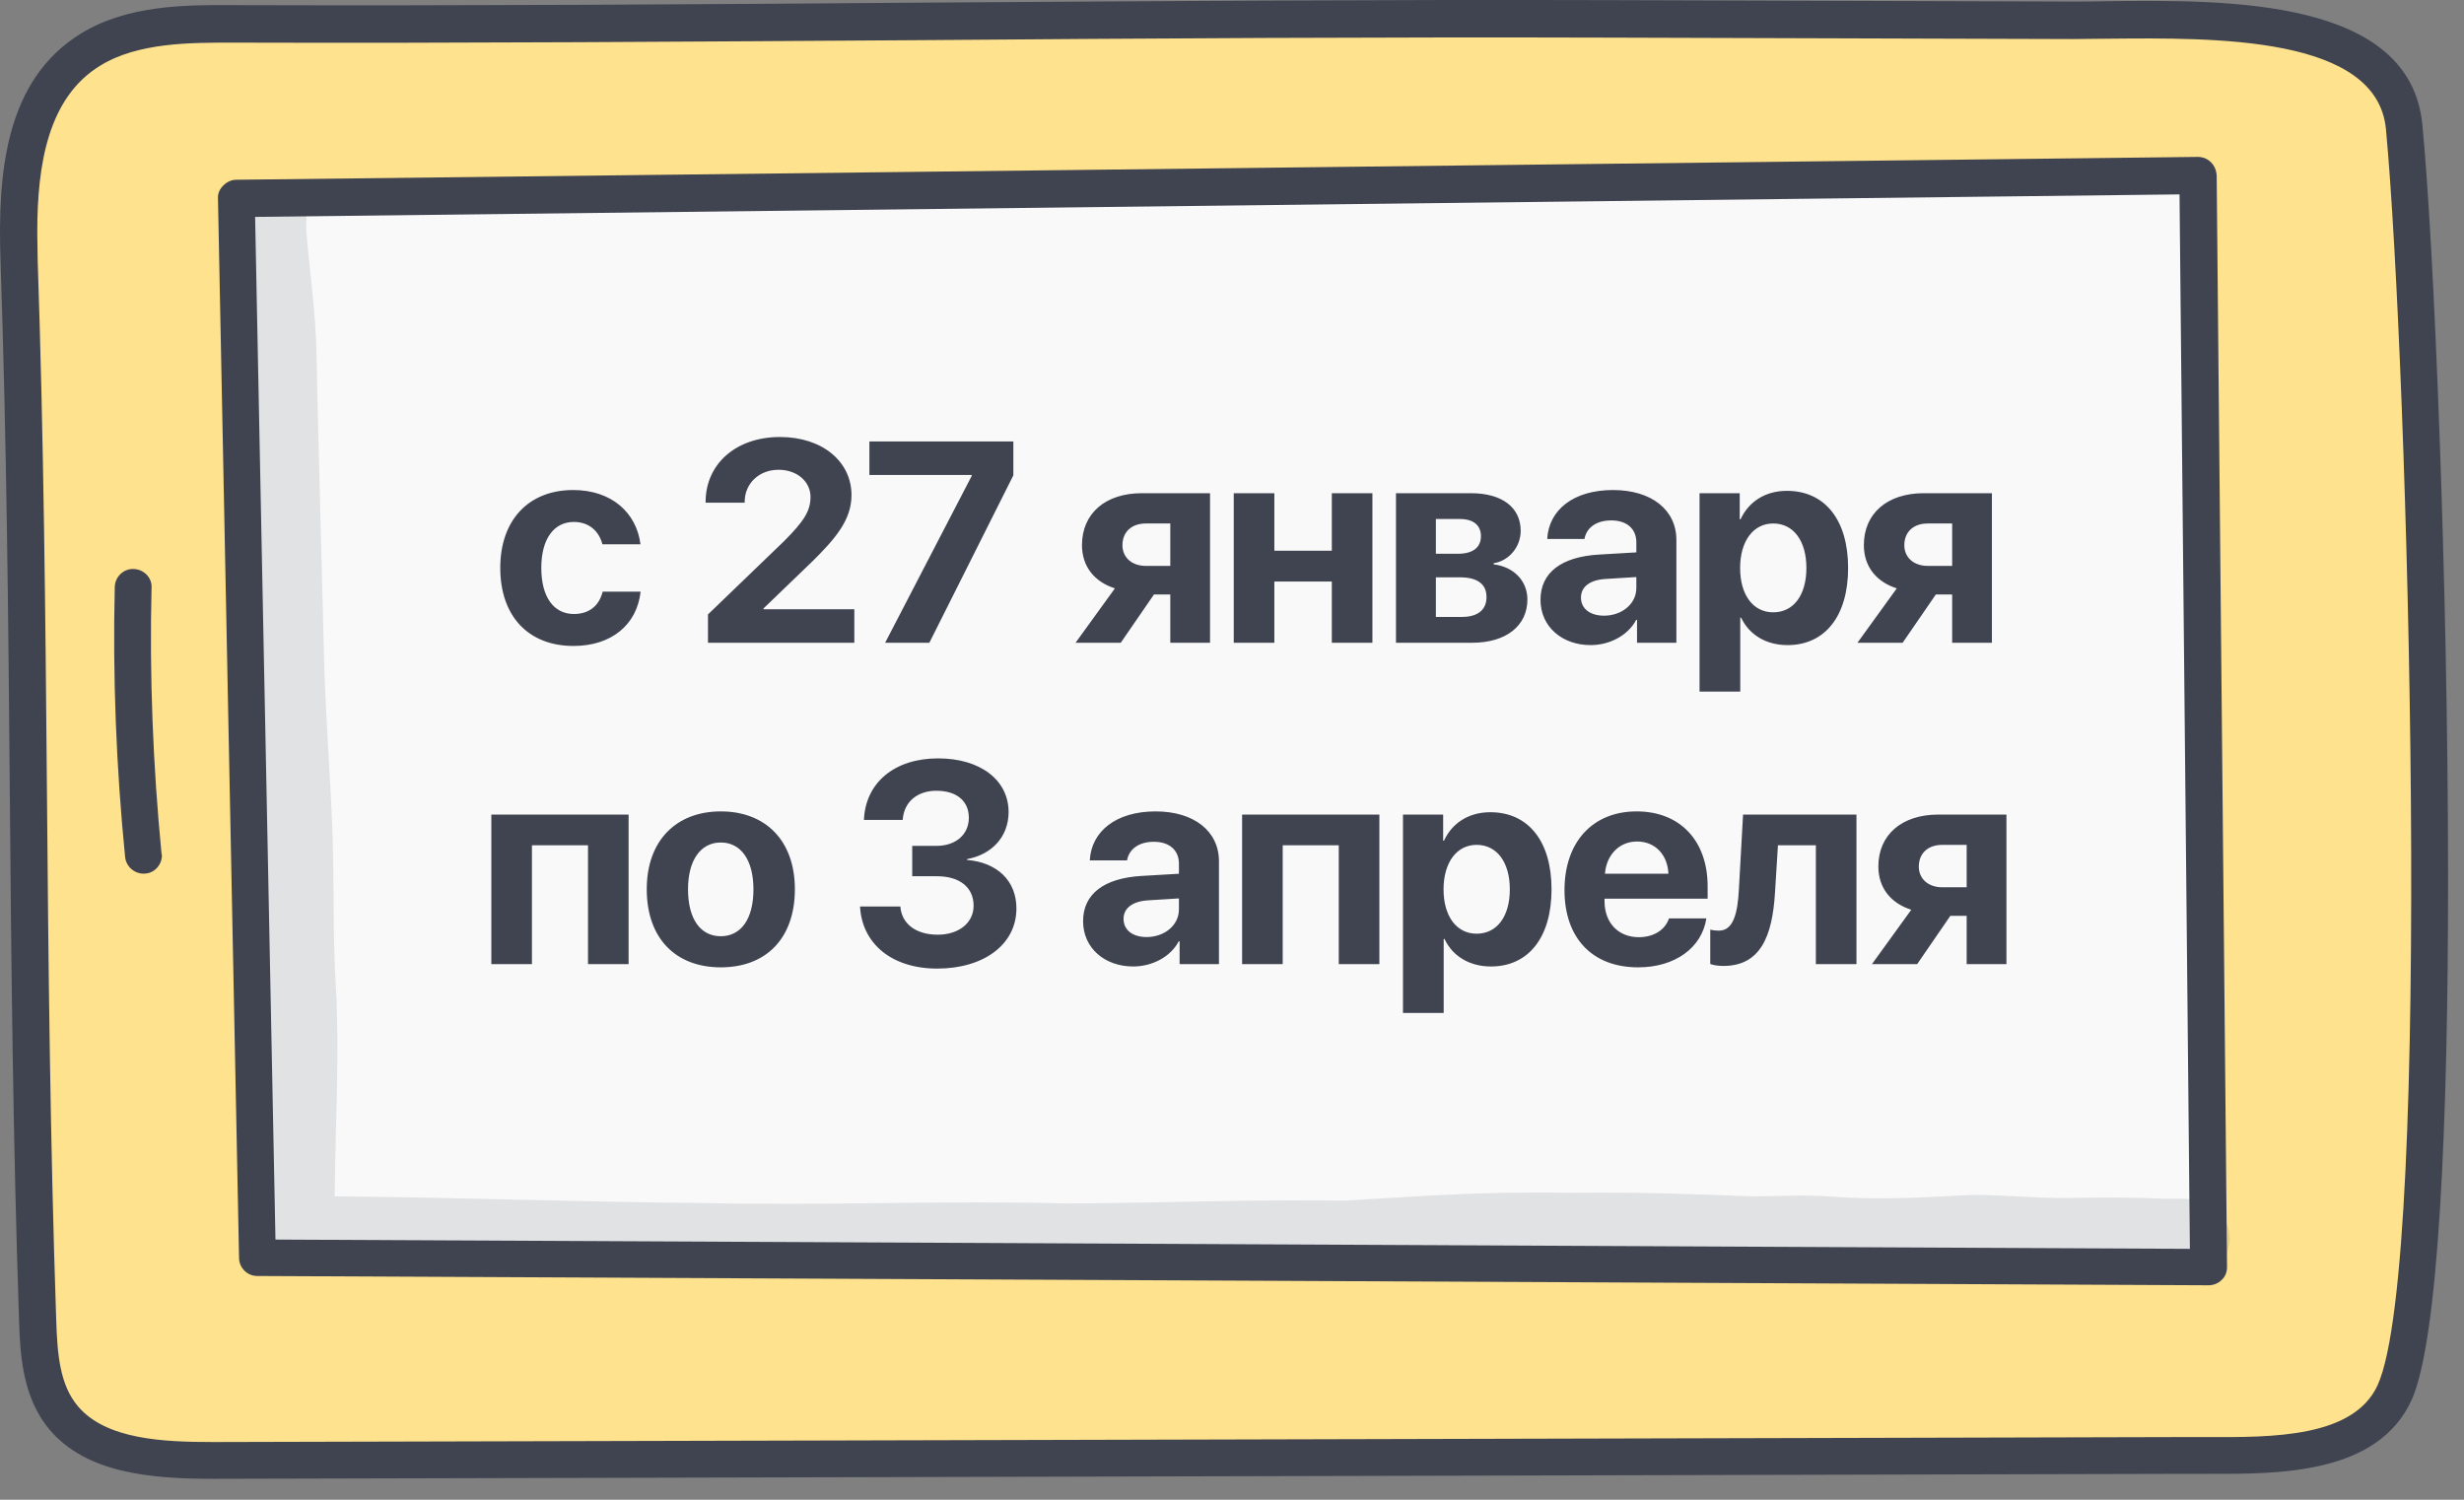 <?xml version="1.0" encoding="UTF-8"?> <svg xmlns="http://www.w3.org/2000/svg" width="69" height="42" viewBox="0 0 69 42" fill="none"><rect x="0" y="0" width="69" height="42" fill="#808080" stroke="none"/><path d="M67.334 3.554C67.014 0.124 61.034 0.574 58.034 0.564C53.744 0.554 49.454 0.534 45.164 0.524C32.124 0.474 19.594 0.704 6.554 0.664C5.174 0.664 3.704 0.674 2.554 1.384C0.594 2.584 0.464 5.124 0.544 7.274C0.884 17.264 0.714 26.984 1.064 36.974C1.094 37.934 1.154 38.964 1.794 39.714C2.724 40.814 4.464 40.904 5.984 40.894C24.434 40.844 42.874 40.804 61.324 40.754C63.344 40.744 66.184 40.914 67.064 38.984C68.704 35.354 67.904 9.644 67.334 3.554Z" fill="#FFE28E"></path><path d="M7.204 35.224L6.614 5.564L61.544 4.914L61.844 35.484L7.204 35.224Z" fill="#F9F9F9"></path><path d="M68.554 24.664C68.554 31.424 68.294 37.514 67.534 39.204C66.584 41.294 63.814 41.284 61.794 41.274H61.324L5.984 41.414C4.204 41.414 2.424 41.254 1.394 40.044C0.614 39.124 0.564 37.884 0.534 36.984C0.364 31.984 0.314 26.974 0.274 22.124C0.234 17.284 0.184 12.274 0.014 7.284C-0.066 4.874 0.134 2.244 2.274 0.934C3.584 0.134 5.224 0.134 6.544 0.144C13.064 0.164 19.554 0.124 25.844 0.074C32.134 0.034 38.634 -0.016 45.154 0.004L58.024 0.044C58.324 0.044 58.654 0.044 59.004 0.034C62.384 -0.006 67.494 -0.056 67.834 3.494C68.154 6.764 68.554 16.234 68.554 24.664ZM1.044 6.494C1.044 6.744 1.054 7.004 1.054 7.254C1.224 12.254 1.274 17.264 1.314 22.114C1.354 26.954 1.404 31.964 1.574 36.954C1.604 37.924 1.674 38.784 2.184 39.384C2.974 40.314 4.564 40.384 5.984 40.384L61.324 40.244H61.794C63.634 40.254 65.914 40.264 66.584 38.784C68.134 35.354 67.434 10.234 66.814 3.614C66.564 1.004 62.034 1.054 59.024 1.084C58.664 1.084 58.334 1.094 58.024 1.094L45.154 1.054C38.634 1.034 32.144 1.074 25.854 1.124C19.564 1.164 13.064 1.214 6.544 1.194C5.354 1.194 3.874 1.184 2.814 1.834C1.344 2.724 1.044 4.614 1.044 6.494Z" fill="#404450"></path><path d="M62.364 35.484C62.364 35.624 62.314 35.754 62.214 35.844C62.114 35.944 61.984 35.994 61.844 35.994L7.204 35.734C6.924 35.734 6.694 35.504 6.694 35.224L6.104 5.564C6.094 5.414 6.154 5.294 6.254 5.194C6.354 5.094 6.484 5.034 6.614 5.034L61.544 4.394C61.684 4.394 61.814 4.444 61.914 4.544C62.014 4.644 62.064 4.774 62.074 4.904L62.364 35.484ZM7.714 34.714L61.324 34.974L61.034 5.444L7.144 6.074L7.714 34.714Z" fill="#404450"></path><path d="M4.534 23.954C4.534 24.214 4.334 24.444 4.074 24.464C3.794 24.494 3.534 24.284 3.504 24.004C3.254 21.494 3.154 18.944 3.214 16.434C3.224 16.154 3.454 15.924 3.744 15.934C4.024 15.944 4.264 16.174 4.244 16.464C4.184 18.934 4.284 21.444 4.524 23.914C4.534 23.924 4.534 23.944 4.534 23.954Z" fill="#404450"></path><g opacity="0.129"><path d="M7.204 5.124C6.434 5.364 6.354 6.084 6.484 6.774C6.704 9.394 6.704 12.024 6.794 14.644C7.074 18.464 7.314 22.294 7.344 26.124C7.334 27.394 7.444 28.664 7.394 29.924C7.404 29.834 7.414 29.744 7.424 29.654C7.284 31.124 7.234 32.604 7.204 34.074C6.954 34.664 7.254 35.484 8.124 35.494C11.384 35.384 14.644 35.684 17.904 35.704C24.624 35.754 31.344 35.734 38.054 35.824C40.144 35.914 41.524 35.644 44.094 35.664C45.874 35.634 47.654 35.734 49.434 35.774C51.124 35.684 51.314 35.694 52.904 35.644C53.444 35.584 53.964 35.454 54.484 35.334C55.754 35.274 55.554 35.374 56.244 35.444C56.734 35.494 57.714 35.674 59.864 35.764C61.054 35.864 62.304 36.104 62.444 34.684C62.364 33.684 61.594 33.534 60.744 33.574C59.934 33.544 59.114 33.524 58.304 33.544C57.274 33.584 56.254 33.464 55.234 33.464C54.184 33.504 52.814 33.634 51.194 33.504C51.184 33.504 51.174 33.504 51.164 33.504C50.464 33.454 49.754 33.504 49.054 33.504C47.394 33.434 45.734 33.384 44.074 33.404C41.324 33.364 39.984 33.494 37.634 33.624C35.034 33.584 32.444 33.694 29.844 33.704C26.514 33.614 23.184 33.764 19.854 33.694C16.364 33.664 12.864 33.534 9.374 33.504C9.384 31.544 9.514 29.584 9.404 27.624C9.314 26.134 9.364 24.644 9.304 23.144C9.234 21.434 9.094 19.734 9.064 18.024C8.994 15.204 8.914 12.394 8.854 9.574C8.804 8.354 8.554 6.654 8.574 6.274C8.664 5.534 7.924 4.904 7.204 5.124Z" fill="#404450"></path></g><path d="M17.935 15.242H16.869C16.775 14.879 16.501 14.617 16.068 14.617C15.505 14.617 15.158 15.102 15.158 15.902C15.158 16.719 15.505 17.195 16.072 17.195C16.497 17.195 16.779 16.965 16.876 16.57H17.939C17.837 17.496 17.122 18.09 16.06 18.09C14.802 18.09 14.009 17.262 14.009 15.902C14.009 14.566 14.802 13.723 16.052 13.723C17.13 13.723 17.826 14.363 17.935 15.242ZM19.759 14.059C19.759 12.992 20.611 12.238 21.841 12.238C23.029 12.238 23.845 12.926 23.845 13.867C23.845 14.57 23.377 15.098 22.756 15.715L21.381 17.039V17.062H23.924V18H19.826V17.207L21.951 15.16C22.521 14.59 22.697 14.305 22.697 13.914C22.697 13.492 22.326 13.156 21.802 13.156C21.256 13.156 20.853 13.539 20.853 14.059V14.078H19.759V14.059ZM24.787 18L27.213 13.324V13.301H24.346V12.363H28.377V13.312L26.025 18H24.787ZM32.088 15.848H32.772V14.66H32.088C31.686 14.66 31.432 14.898 31.432 15.27C31.432 15.605 31.69 15.848 32.088 15.848ZM32.772 18V16.648H32.315L31.385 18H30.119L31.221 16.477C30.651 16.297 30.299 15.867 30.299 15.266C30.299 14.375 30.959 13.812 31.975 13.812H33.885V18H32.772ZM37.295 18V16.285H35.686V18H34.549V13.812H35.686V15.422H37.295V13.812H38.432V18H37.295ZM40.885 14.535H40.209V15.508H40.827C41.245 15.508 41.471 15.332 41.471 15.016C41.471 14.711 41.26 14.535 40.885 14.535ZM40.885 16.168H40.209V17.277H40.936C41.381 17.277 41.627 17.082 41.627 16.719C41.627 16.355 41.37 16.168 40.885 16.168ZM39.092 18V13.812H41.19C42.061 13.812 42.584 14.207 42.584 14.867C42.584 15.316 42.256 15.707 41.827 15.773V15.805C42.385 15.871 42.772 16.262 42.772 16.789C42.772 17.523 42.178 18 41.229 18H39.092ZM44.917 17.242C45.413 17.242 45.823 16.918 45.823 16.465V16.16L44.94 16.215C44.514 16.246 44.272 16.438 44.272 16.734C44.272 17.047 44.53 17.242 44.917 17.242ZM44.542 18.066C43.745 18.066 43.139 17.551 43.139 16.797C43.139 16.035 43.725 15.594 44.768 15.531L45.823 15.469V15.191C45.823 14.801 45.549 14.574 45.12 14.574C44.694 14.574 44.424 14.785 44.37 15.094H43.327C43.37 14.281 44.061 13.723 45.17 13.723C46.245 13.723 46.944 14.277 46.944 15.121V18H45.842V17.359H45.819C45.585 17.805 45.065 18.066 44.542 18.066ZM50.038 13.746C51.1 13.746 51.753 14.555 51.753 15.906C51.753 17.254 51.104 18.066 50.057 18.066C49.448 18.066 48.979 17.77 48.757 17.297H48.733V19.367H47.593V13.812H48.718V14.543H48.741C48.968 14.051 49.432 13.746 50.038 13.746ZM49.655 17.148C50.225 17.148 50.585 16.668 50.585 15.906C50.585 15.148 50.225 14.66 49.655 14.66C49.096 14.66 48.729 15.156 48.729 15.906C48.729 16.664 49.096 17.148 49.655 17.148ZM53.983 15.848H54.667V14.66H53.983C53.581 14.66 53.327 14.898 53.327 15.27C53.327 15.605 53.585 15.848 53.983 15.848ZM54.667 18V16.648H54.21L53.28 18H52.015L53.116 16.477C52.546 16.297 52.194 15.867 52.194 15.266C52.194 14.375 52.854 13.812 53.87 13.812H55.78V18H54.667ZM16.466 27V23.672H14.896V27H13.759V22.812H17.603V27H16.466ZM20.185 27.09C18.919 27.09 18.111 26.277 18.111 24.902C18.111 23.547 18.931 22.723 20.185 22.723C21.439 22.723 22.259 23.543 22.259 24.902C22.259 26.281 21.451 27.09 20.185 27.09ZM20.185 26.219C20.744 26.219 21.099 25.746 21.099 24.906C21.099 24.074 20.74 23.594 20.185 23.594C19.63 23.594 19.267 24.074 19.267 24.906C19.267 25.746 19.622 26.219 20.185 26.219ZM25.545 24.539V23.688H26.228C26.767 23.688 27.131 23.367 27.131 22.902C27.131 22.445 26.806 22.145 26.221 22.145C25.674 22.145 25.31 22.469 25.279 22.961H24.193C24.236 21.918 25.049 21.238 26.271 21.238C27.443 21.238 28.244 21.84 28.244 22.742C28.244 23.434 27.771 23.934 27.08 24.059V24.082C27.92 24.152 28.463 24.66 28.463 25.441C28.463 26.453 27.545 27.125 26.244 27.125C24.971 27.125 24.139 26.426 24.084 25.387H25.213C25.248 25.863 25.639 26.176 26.26 26.176C26.849 26.176 27.264 25.844 27.264 25.367C27.264 24.852 26.877 24.539 26.24 24.539H25.545ZM32.108 26.242C32.604 26.242 33.014 25.918 33.014 25.465V25.16L32.131 25.215C31.705 25.246 31.463 25.438 31.463 25.734C31.463 26.047 31.721 26.242 32.108 26.242ZM31.733 27.066C30.936 27.066 30.33 26.551 30.33 25.797C30.33 25.035 30.916 24.594 31.959 24.531L33.014 24.469V24.191C33.014 23.801 32.74 23.574 32.311 23.574C31.885 23.574 31.615 23.785 31.561 24.094H30.518C30.561 23.281 31.252 22.723 32.361 22.723C33.436 22.723 34.135 23.277 34.135 24.121V27H33.033V26.359H33.01C32.776 26.805 32.256 27.066 31.733 27.066ZM37.49 27V23.672H35.92V27H34.783V22.812H38.627V27H37.49ZM41.733 22.746C42.795 22.746 43.448 23.555 43.448 24.906C43.448 26.254 42.799 27.066 41.752 27.066C41.143 27.066 40.674 26.77 40.452 26.297H40.428V28.367H39.288V22.812H40.413V23.543H40.436C40.663 23.051 41.127 22.746 41.733 22.746ZM41.35 26.148C41.92 26.148 42.28 25.668 42.28 24.906C42.28 24.148 41.92 23.66 41.35 23.66C40.791 23.66 40.424 24.156 40.424 24.906C40.424 25.664 40.791 26.148 41.35 26.148ZM45.842 23.566C45.342 23.566 44.983 23.945 44.944 24.469H46.721C46.698 23.934 46.35 23.566 45.842 23.566ZM46.737 25.719H47.784C47.659 26.539 46.909 27.09 45.874 27.09C44.585 27.09 43.811 26.266 43.811 24.926C43.811 23.59 44.592 22.723 45.831 22.723C47.049 22.723 47.819 23.547 47.819 24.82V25.168H44.932V25.238C44.932 25.836 45.311 26.246 45.893 26.246C46.311 26.246 46.632 26.039 46.737 25.719ZM49.706 24.992C49.632 26.234 49.292 27.051 48.257 27.051C48.081 27.051 47.952 27.02 47.893 26.996V26.035C47.94 26.047 48.026 26.062 48.139 26.062C48.538 26.062 48.659 25.578 48.694 24.918L48.811 22.812H51.987V27H50.85V23.672H49.788L49.706 24.992ZM54.39 24.848H55.073V23.66H54.39C53.987 23.66 53.733 23.898 53.733 24.27C53.733 24.605 53.991 24.848 54.39 24.848ZM55.073 27V25.648H54.616L53.687 27H52.421L53.522 25.477C52.952 25.297 52.6 24.867 52.6 24.266C52.6 23.375 53.261 22.812 54.276 22.812H56.187V27H55.073Z" fill="#404450"></path></svg> 